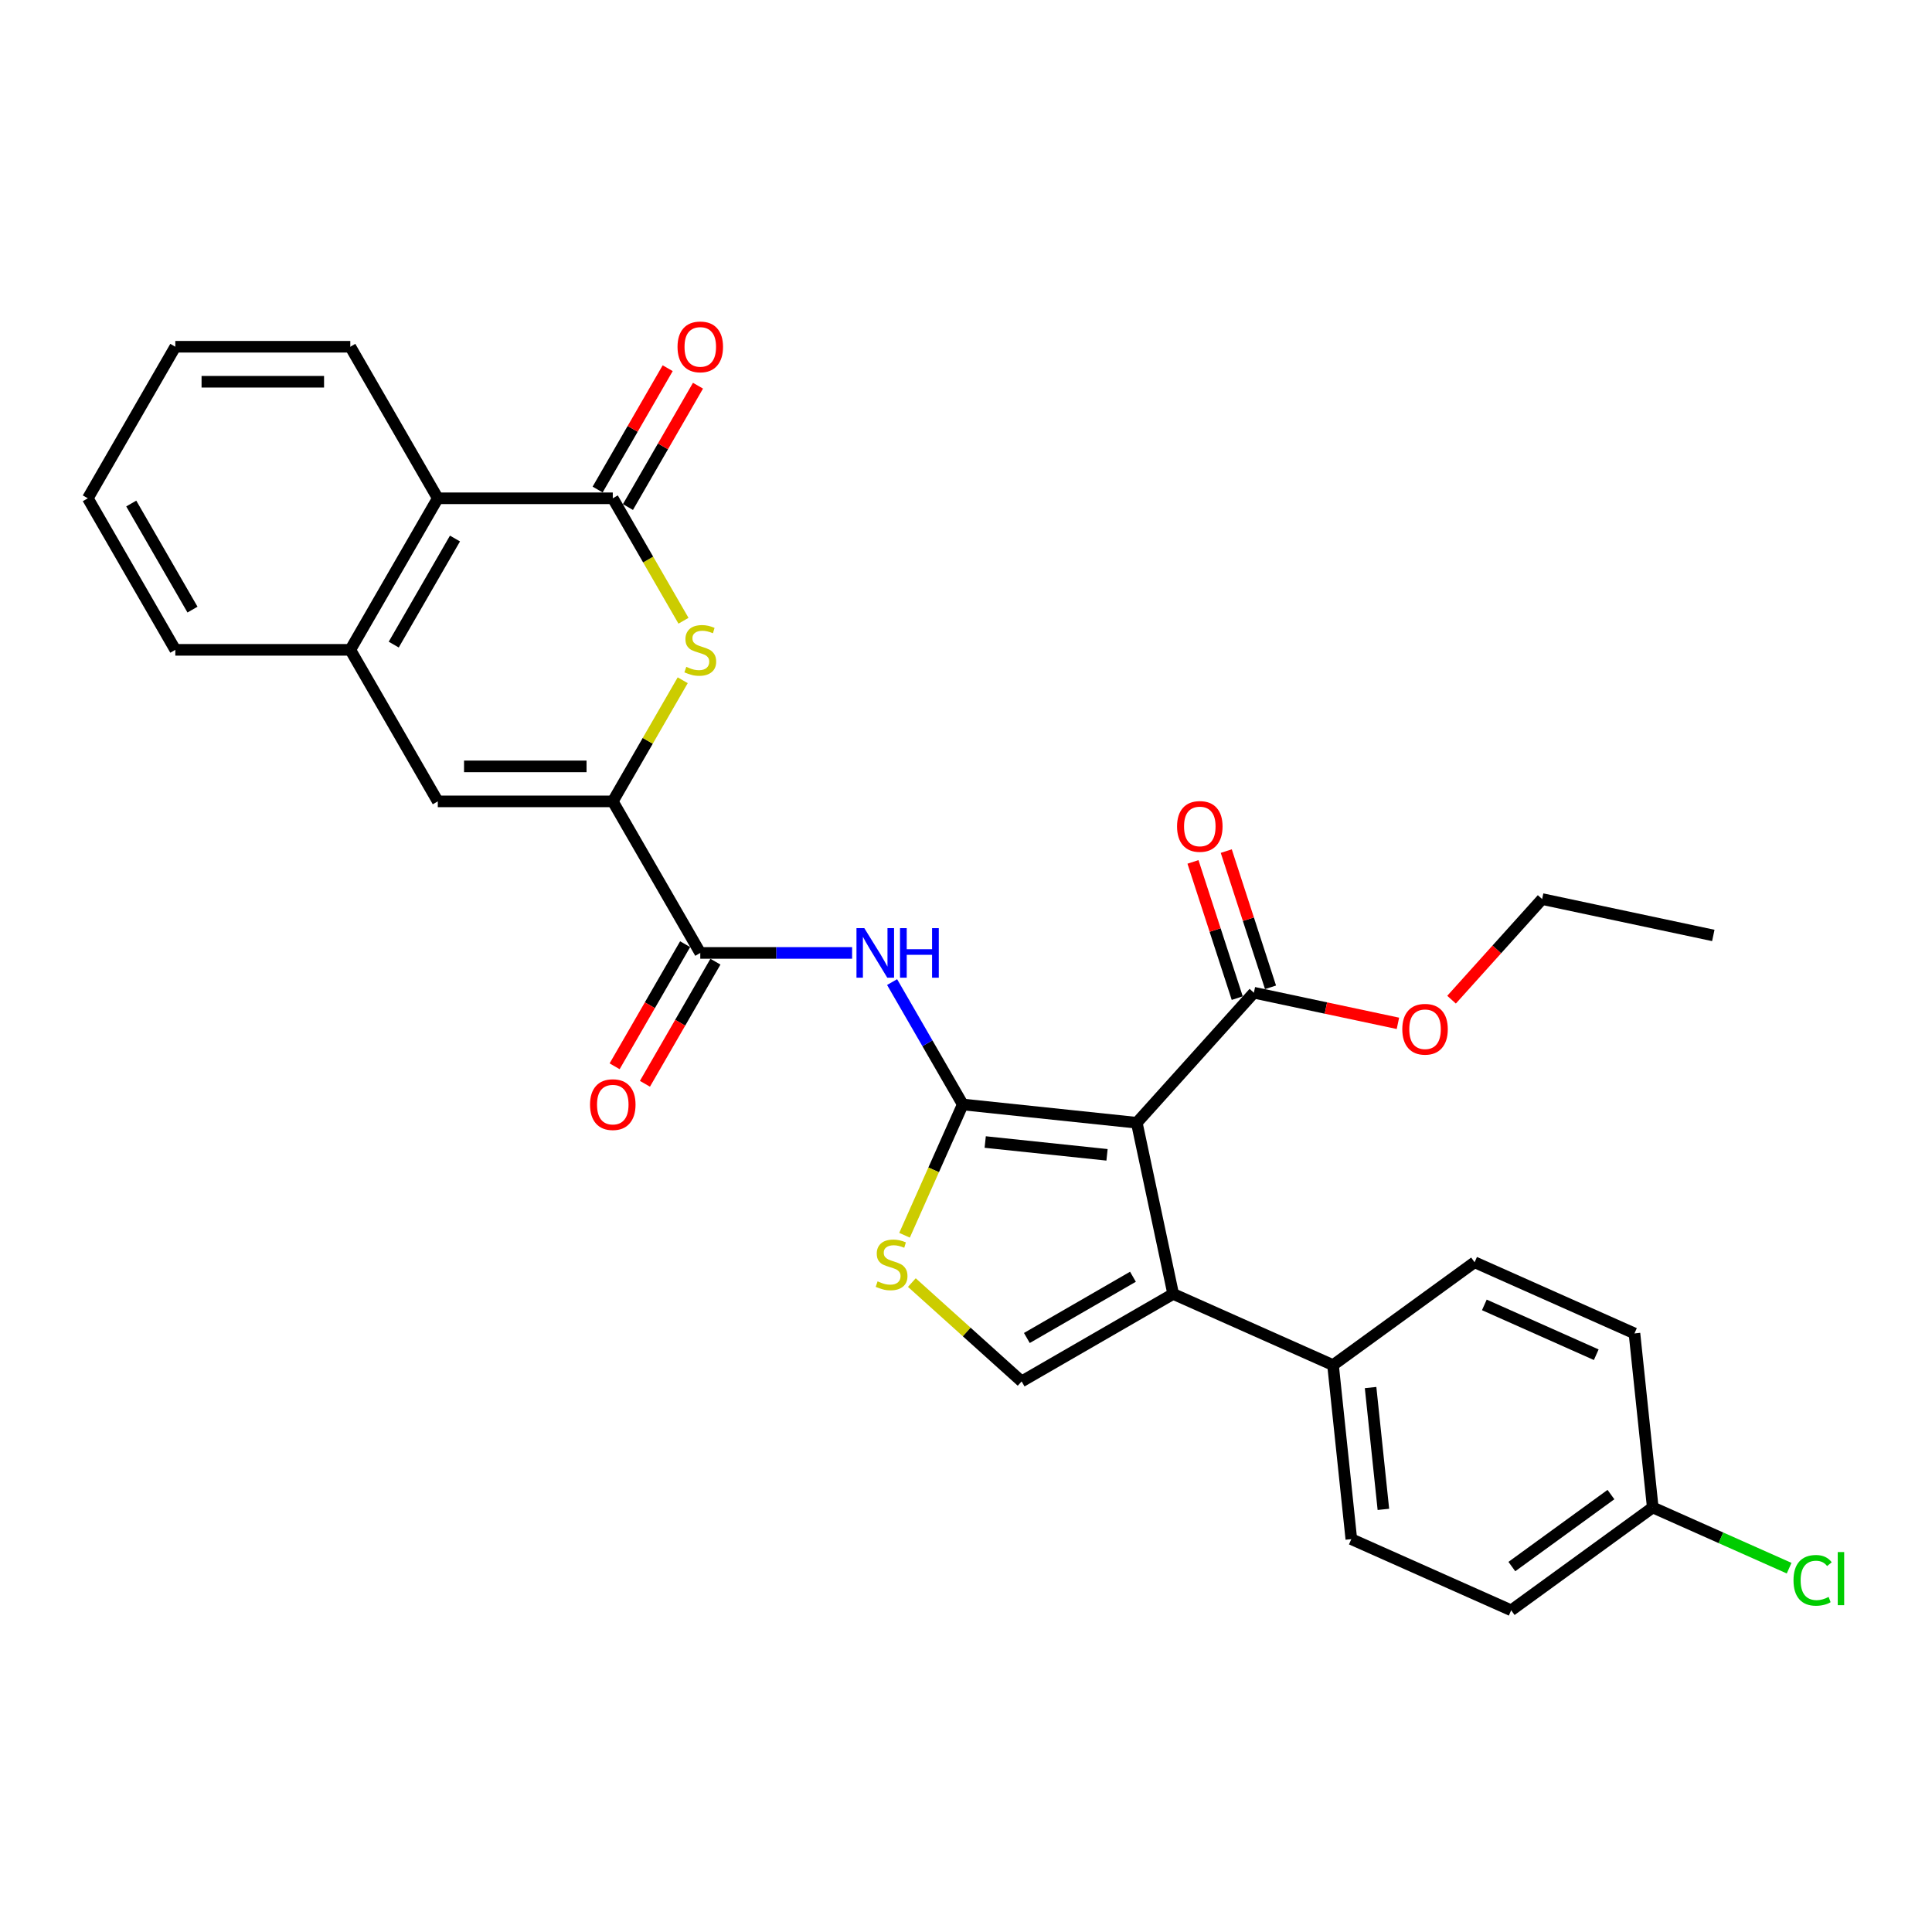 <?xml version='1.0' encoding='iso-8859-1'?>
<svg version='1.1' baseProfile='full'
              xmlns='http://www.w3.org/2000/svg'
                      xmlns:rdkit='http://www.rdkit.org/xml'
                      xmlns:xlink='http://www.w3.org/1999/xlink'
                  xml:space='preserve'
width='1000px' height='1000px' viewBox='0 0 1000 1000'>
<!-- END OF HEADER -->
<rect style='opacity:1.0;fill:#FFFFFF;stroke:none' width='1000' height='1000' x='0' y='0'> </rect>
<path class='bond-0' d='M 498.324,571.674 L 588.401,581.141' style='fill:none;fill-rule:evenodd;stroke:#000000;stroke-width:6px;stroke-linecap:butt;stroke-linejoin:miter;stroke-opacity:1' />
<path class='bond-0' d='M 509.942,591.109 L 572.996,597.737' style='fill:none;fill-rule:evenodd;stroke:#000000;stroke-width:6px;stroke-linecap:butt;stroke-linejoin:miter;stroke-opacity:1' />
<path class='bond-5' d='M 498.324,571.674 L 480.036,539.999' style='fill:none;fill-rule:evenodd;stroke:#000000;stroke-width:6px;stroke-linecap:butt;stroke-linejoin:miter;stroke-opacity:1' />
<path class='bond-5' d='M 480.036,539.999 L 461.749,508.324' style='fill:none;fill-rule:evenodd;stroke:#0000FF;stroke-width:6px;stroke-linecap:butt;stroke-linejoin:miter;stroke-opacity:1' />
<path class='bond-6' d='M 498.324,571.674 L 483.255,605.519' style='fill:none;fill-rule:evenodd;stroke:#000000;stroke-width:6px;stroke-linecap:butt;stroke-linejoin:miter;stroke-opacity:1' />
<path class='bond-6' d='M 483.255,605.519 L 468.186,639.364' style='fill:none;fill-rule:evenodd;stroke:#CCCC00;stroke-width:6px;stroke-linecap:butt;stroke-linejoin:miter;stroke-opacity:1' />
<path class='bond-1' d='M 588.401,581.141 L 607.233,669.736' style='fill:none;fill-rule:evenodd;stroke:#000000;stroke-width:6px;stroke-linecap:butt;stroke-linejoin:miter;stroke-opacity:1' />
<path class='bond-10' d='M 588.401,581.141 L 649.007,513.832' style='fill:none;fill-rule:evenodd;stroke:#000000;stroke-width:6px;stroke-linecap:butt;stroke-linejoin:miter;stroke-opacity:1' />
<path class='bond-13' d='M 607.233,669.736 L 689.976,706.575' style='fill:none;fill-rule:evenodd;stroke:#000000;stroke-width:6px;stroke-linecap:butt;stroke-linejoin:miter;stroke-opacity:1' />
<path class='bond-30' d='M 607.233,669.736 L 528.793,715.023' style='fill:none;fill-rule:evenodd;stroke:#000000;stroke-width:6px;stroke-linecap:butt;stroke-linejoin:miter;stroke-opacity:1' />
<path class='bond-30' d='M 586.409,660.841 L 531.502,692.542' style='fill:none;fill-rule:evenodd;stroke:#000000;stroke-width:6px;stroke-linecap:butt;stroke-linejoin:miter;stroke-opacity:1' />
<path class='bond-2' d='M 317.176,414.795 L 362.463,493.234' style='fill:none;fill-rule:evenodd;stroke:#000000;stroke-width:6px;stroke-linecap:butt;stroke-linejoin:miter;stroke-opacity:1' />
<path class='bond-3' d='M 317.176,414.795 L 335.275,383.446' style='fill:none;fill-rule:evenodd;stroke:#000000;stroke-width:6px;stroke-linecap:butt;stroke-linejoin:miter;stroke-opacity:1' />
<path class='bond-3' d='M 335.275,383.446 L 353.374,352.098' style='fill:none;fill-rule:evenodd;stroke:#CCCC00;stroke-width:6px;stroke-linecap:butt;stroke-linejoin:miter;stroke-opacity:1' />
<path class='bond-9' d='M 317.176,414.795 L 226.602,414.795' style='fill:none;fill-rule:evenodd;stroke:#000000;stroke-width:6px;stroke-linecap:butt;stroke-linejoin:miter;stroke-opacity:1' />
<path class='bond-9' d='M 303.59,396.68 L 240.188,396.68' style='fill:none;fill-rule:evenodd;stroke:#000000;stroke-width:6px;stroke-linecap:butt;stroke-linejoin:miter;stroke-opacity:1' />
<path class='bond-4' d='M 353.772,321.303 L 335.474,289.61' style='fill:none;fill-rule:evenodd;stroke:#CCCC00;stroke-width:6px;stroke-linecap:butt;stroke-linejoin:miter;stroke-opacity:1' />
<path class='bond-4' d='M 335.474,289.61 L 317.176,257.917' style='fill:none;fill-rule:evenodd;stroke:#000000;stroke-width:6px;stroke-linecap:butt;stroke-linejoin:miter;stroke-opacity:1' />
<path class='bond-14' d='M 325.02,262.445 L 343.151,231.042' style='fill:none;fill-rule:evenodd;stroke:#000000;stroke-width:6px;stroke-linecap:butt;stroke-linejoin:miter;stroke-opacity:1' />
<path class='bond-14' d='M 343.151,231.042 L 361.281,199.639' style='fill:none;fill-rule:evenodd;stroke:#FF0000;stroke-width:6px;stroke-linecap:butt;stroke-linejoin:miter;stroke-opacity:1' />
<path class='bond-14' d='M 309.332,253.388 L 327.463,221.985' style='fill:none;fill-rule:evenodd;stroke:#000000;stroke-width:6px;stroke-linecap:butt;stroke-linejoin:miter;stroke-opacity:1' />
<path class='bond-14' d='M 327.463,221.985 L 345.593,190.582' style='fill:none;fill-rule:evenodd;stroke:#FF0000;stroke-width:6px;stroke-linecap:butt;stroke-linejoin:miter;stroke-opacity:1' />
<path class='bond-32' d='M 317.176,257.917 L 226.602,257.917' style='fill:none;fill-rule:evenodd;stroke:#000000;stroke-width:6px;stroke-linecap:butt;stroke-linejoin:miter;stroke-opacity:1' />
<path class='bond-7' d='M 441.045,493.234 L 401.754,493.234' style='fill:none;fill-rule:evenodd;stroke:#0000FF;stroke-width:6px;stroke-linecap:butt;stroke-linejoin:miter;stroke-opacity:1' />
<path class='bond-7' d='M 401.754,493.234 L 362.463,493.234' style='fill:none;fill-rule:evenodd;stroke:#000000;stroke-width:6px;stroke-linecap:butt;stroke-linejoin:miter;stroke-opacity:1' />
<path class='bond-8' d='M 471.972,663.861 L 500.383,689.442' style='fill:none;fill-rule:evenodd;stroke:#CCCC00;stroke-width:6px;stroke-linecap:butt;stroke-linejoin:miter;stroke-opacity:1' />
<path class='bond-8' d='M 500.383,689.442 L 528.793,715.023' style='fill:none;fill-rule:evenodd;stroke:#000000;stroke-width:6px;stroke-linecap:butt;stroke-linejoin:miter;stroke-opacity:1' />
<path class='bond-15' d='M 354.619,488.706 L 336.373,520.308' style='fill:none;fill-rule:evenodd;stroke:#000000;stroke-width:6px;stroke-linecap:butt;stroke-linejoin:miter;stroke-opacity:1' />
<path class='bond-15' d='M 336.373,520.308 L 318.128,551.91' style='fill:none;fill-rule:evenodd;stroke:#FF0000;stroke-width:6px;stroke-linecap:butt;stroke-linejoin:miter;stroke-opacity:1' />
<path class='bond-15' d='M 370.307,497.763 L 352.061,529.365' style='fill:none;fill-rule:evenodd;stroke:#000000;stroke-width:6px;stroke-linecap:butt;stroke-linejoin:miter;stroke-opacity:1' />
<path class='bond-15' d='M 352.061,529.365 L 333.816,560.968' style='fill:none;fill-rule:evenodd;stroke:#FF0000;stroke-width:6px;stroke-linecap:butt;stroke-linejoin:miter;stroke-opacity:1' />
<path class='bond-11' d='M 226.602,414.795 L 181.315,336.356' style='fill:none;fill-rule:evenodd;stroke:#000000;stroke-width:6px;stroke-linecap:butt;stroke-linejoin:miter;stroke-opacity:1' />
<path class='bond-16' d='M 657.621,511.033 L 646.166,475.779' style='fill:none;fill-rule:evenodd;stroke:#000000;stroke-width:6px;stroke-linecap:butt;stroke-linejoin:miter;stroke-opacity:1' />
<path class='bond-16' d='M 646.166,475.779 L 634.712,440.525' style='fill:none;fill-rule:evenodd;stroke:#FF0000;stroke-width:6px;stroke-linecap:butt;stroke-linejoin:miter;stroke-opacity:1' />
<path class='bond-16' d='M 640.393,516.631 L 628.938,481.377' style='fill:none;fill-rule:evenodd;stroke:#000000;stroke-width:6px;stroke-linecap:butt;stroke-linejoin:miter;stroke-opacity:1' />
<path class='bond-16' d='M 628.938,481.377 L 617.484,446.123' style='fill:none;fill-rule:evenodd;stroke:#FF0000;stroke-width:6px;stroke-linecap:butt;stroke-linejoin:miter;stroke-opacity:1' />
<path class='bond-19' d='M 649.007,513.832 L 686.285,521.755' style='fill:none;fill-rule:evenodd;stroke:#000000;stroke-width:6px;stroke-linecap:butt;stroke-linejoin:miter;stroke-opacity:1' />
<path class='bond-19' d='M 686.285,521.755 L 723.563,529.679' style='fill:none;fill-rule:evenodd;stroke:#FF0000;stroke-width:6px;stroke-linecap:butt;stroke-linejoin:miter;stroke-opacity:1' />
<path class='bond-12' d='M 181.315,336.356 L 226.602,257.917' style='fill:none;fill-rule:evenodd;stroke:#000000;stroke-width:6px;stroke-linecap:butt;stroke-linejoin:miter;stroke-opacity:1' />
<path class='bond-12' d='M 203.796,333.647 L 235.497,278.74' style='fill:none;fill-rule:evenodd;stroke:#000000;stroke-width:6px;stroke-linecap:butt;stroke-linejoin:miter;stroke-opacity:1' />
<path class='bond-24' d='M 181.315,336.356 L 90.742,336.356' style='fill:none;fill-rule:evenodd;stroke:#000000;stroke-width:6px;stroke-linecap:butt;stroke-linejoin:miter;stroke-opacity:1' />
<path class='bond-25' d='M 226.602,257.917 L 181.315,179.477' style='fill:none;fill-rule:evenodd;stroke:#000000;stroke-width:6px;stroke-linecap:butt;stroke-linejoin:miter;stroke-opacity:1' />
<path class='bond-17' d='M 689.976,706.575 L 699.444,796.653' style='fill:none;fill-rule:evenodd;stroke:#000000;stroke-width:6px;stroke-linecap:butt;stroke-linejoin:miter;stroke-opacity:1' />
<path class='bond-17' d='M 709.412,718.194 L 716.039,781.248' style='fill:none;fill-rule:evenodd;stroke:#000000;stroke-width:6px;stroke-linecap:butt;stroke-linejoin:miter;stroke-opacity:1' />
<path class='bond-18' d='M 689.976,706.575 L 763.252,653.337' style='fill:none;fill-rule:evenodd;stroke:#000000;stroke-width:6px;stroke-linecap:butt;stroke-linejoin:miter;stroke-opacity:1' />
<path class='bond-21' d='M 699.444,796.653 L 782.187,833.493' style='fill:none;fill-rule:evenodd;stroke:#000000;stroke-width:6px;stroke-linecap:butt;stroke-linejoin:miter;stroke-opacity:1' />
<path class='bond-22' d='M 763.252,653.337 L 845.995,690.177' style='fill:none;fill-rule:evenodd;stroke:#000000;stroke-width:6px;stroke-linecap:butt;stroke-linejoin:miter;stroke-opacity:1' />
<path class='bond-22' d='M 768.295,675.412 L 826.216,701.2' style='fill:none;fill-rule:evenodd;stroke:#000000;stroke-width:6px;stroke-linecap:butt;stroke-linejoin:miter;stroke-opacity:1' />
<path class='bond-26' d='M 751.319,517.429 L 774.763,491.391' style='fill:none;fill-rule:evenodd;stroke:#FF0000;stroke-width:6px;stroke-linecap:butt;stroke-linejoin:miter;stroke-opacity:1' />
<path class='bond-26' d='M 774.763,491.391 L 798.207,465.354' style='fill:none;fill-rule:evenodd;stroke:#000000;stroke-width:6px;stroke-linecap:butt;stroke-linejoin:miter;stroke-opacity:1' />
<path class='bond-20' d='M 855.463,780.255 L 845.995,690.177' style='fill:none;fill-rule:evenodd;stroke:#000000;stroke-width:6px;stroke-linecap:butt;stroke-linejoin:miter;stroke-opacity:1' />
<path class='bond-23' d='M 855.463,780.255 L 890.757,795.969' style='fill:none;fill-rule:evenodd;stroke:#000000;stroke-width:6px;stroke-linecap:butt;stroke-linejoin:miter;stroke-opacity:1' />
<path class='bond-23' d='M 890.757,795.969 L 926.051,811.683' style='fill:none;fill-rule:evenodd;stroke:#00CC00;stroke-width:6px;stroke-linecap:butt;stroke-linejoin:miter;stroke-opacity:1' />
<path class='bond-31' d='M 855.463,780.255 L 782.187,833.493' style='fill:none;fill-rule:evenodd;stroke:#000000;stroke-width:6px;stroke-linecap:butt;stroke-linejoin:miter;stroke-opacity:1' />
<path class='bond-31' d='M 833.824,773.585 L 782.531,810.852' style='fill:none;fill-rule:evenodd;stroke:#000000;stroke-width:6px;stroke-linecap:butt;stroke-linejoin:miter;stroke-opacity:1' />
<path class='bond-27' d='M 90.742,336.356 L 45.455,257.917' style='fill:none;fill-rule:evenodd;stroke:#000000;stroke-width:6px;stroke-linecap:butt;stroke-linejoin:miter;stroke-opacity:1' />
<path class='bond-27' d='M 99.636,315.533 L 67.935,260.625' style='fill:none;fill-rule:evenodd;stroke:#000000;stroke-width:6px;stroke-linecap:butt;stroke-linejoin:miter;stroke-opacity:1' />
<path class='bond-33' d='M 181.315,179.477 L 90.742,179.477' style='fill:none;fill-rule:evenodd;stroke:#000000;stroke-width:6px;stroke-linecap:butt;stroke-linejoin:miter;stroke-opacity:1' />
<path class='bond-33' d='M 167.729,197.592 L 104.328,197.592' style='fill:none;fill-rule:evenodd;stroke:#000000;stroke-width:6px;stroke-linecap:butt;stroke-linejoin:miter;stroke-opacity:1' />
<path class='bond-28' d='M 798.207,465.354 L 886.802,484.185' style='fill:none;fill-rule:evenodd;stroke:#000000;stroke-width:6px;stroke-linecap:butt;stroke-linejoin:miter;stroke-opacity:1' />
<path class='bond-29' d='M 45.455,257.917 L 90.742,179.477' style='fill:none;fill-rule:evenodd;stroke:#000000;stroke-width:6px;stroke-linecap:butt;stroke-linejoin:miter;stroke-opacity:1' />
<path  class='atom-4' d='M 355.217 345.16
Q 355.507 345.268, 356.702 345.776
Q 357.898 346.283, 359.202 346.609
Q 360.543 346.899, 361.847 346.899
Q 364.274 346.899, 365.687 345.739
Q 367.1 344.544, 367.1 342.479
Q 367.1 341.066, 366.376 340.196
Q 365.687 339.327, 364.6 338.856
Q 363.514 338.385, 361.702 337.841
Q 359.42 337.153, 358.043 336.501
Q 356.702 335.849, 355.724 334.472
Q 354.782 333.095, 354.782 330.777
Q 354.782 327.552, 356.956 325.559
Q 359.166 323.567, 363.514 323.567
Q 366.484 323.567, 369.854 324.98
L 369.02 327.769
Q 365.941 326.501, 363.622 326.501
Q 361.122 326.501, 359.746 327.552
Q 358.369 328.567, 358.405 330.342
Q 358.405 331.719, 359.094 332.552
Q 359.818 333.385, 360.833 333.856
Q 361.883 334.327, 363.622 334.87
Q 365.941 335.595, 367.318 336.32
Q 368.694 337.044, 369.673 338.53
Q 370.687 339.979, 370.687 342.479
Q 370.687 346.029, 368.296 347.949
Q 365.941 349.833, 361.992 349.833
Q 359.709 349.833, 357.97 349.326
Q 356.268 348.855, 354.239 348.022
L 355.217 345.16
' fill='#CCCC00'/>
<path  class='atom-6' d='M 447.367 480.409
L 455.772 493.995
Q 456.605 495.336, 457.946 497.763
Q 459.286 500.19, 459.359 500.335
L 459.359 480.409
L 462.764 480.409
L 462.764 506.06
L 459.25 506.06
L 450.229 491.206
Q 449.178 489.466, 448.055 487.474
Q 446.968 485.481, 446.642 484.865
L 446.642 506.06
L 443.309 506.06
L 443.309 480.409
L 447.367 480.409
' fill='#0000FF'/>
<path  class='atom-6' d='M 465.844 480.409
L 469.322 480.409
L 469.322 491.314
L 482.437 491.314
L 482.437 480.409
L 485.915 480.409
L 485.915 506.06
L 482.437 506.06
L 482.437 494.213
L 469.322 494.213
L 469.322 506.06
L 465.844 506.06
L 465.844 480.409
' fill='#0000FF'/>
<path  class='atom-7' d='M 454.238 663.221
Q 454.528 663.329, 455.723 663.837
Q 456.919 664.344, 458.223 664.67
Q 459.564 664.96, 460.868 664.96
Q 463.295 664.96, 464.708 663.8
Q 466.121 662.605, 466.121 660.54
Q 466.121 659.127, 465.397 658.257
Q 464.708 657.388, 463.622 656.917
Q 462.535 656.446, 460.723 655.902
Q 458.441 655.214, 457.064 654.562
Q 455.723 653.91, 454.745 652.533
Q 453.803 651.156, 453.803 648.838
Q 453.803 645.613, 455.977 643.621
Q 458.187 641.628, 462.535 641.628
Q 465.505 641.628, 468.875 643.041
L 468.042 645.831
Q 464.962 644.562, 462.643 644.562
Q 460.143 644.562, 458.767 645.613
Q 457.39 646.628, 457.426 648.403
Q 457.426 649.78, 458.115 650.613
Q 458.839 651.446, 459.854 651.917
Q 460.904 652.388, 462.643 652.931
Q 464.962 653.656, 466.339 654.381
Q 467.715 655.105, 468.694 656.591
Q 469.708 658.04, 469.708 660.54
Q 469.708 664.09, 467.317 666.01
Q 464.962 667.894, 461.013 667.894
Q 458.731 667.894, 456.992 667.387
Q 455.289 666.916, 453.26 666.083
L 454.238 663.221
' fill='#CCCC00'/>
<path  class='atom-15' d='M 350.688 179.55
Q 350.688 173.391, 353.732 169.949
Q 356.775 166.507, 362.463 166.507
Q 368.151 166.507, 371.194 169.949
Q 374.238 173.391, 374.238 179.55
Q 374.238 185.781, 371.158 189.332
Q 368.079 192.846, 362.463 192.846
Q 356.811 192.846, 353.732 189.332
Q 350.688 185.818, 350.688 179.55
M 362.463 189.948
Q 366.376 189.948, 368.477 187.339
Q 370.615 184.694, 370.615 179.55
Q 370.615 174.514, 368.477 171.978
Q 366.376 169.406, 362.463 169.406
Q 358.55 169.406, 356.413 171.942
Q 354.311 174.478, 354.311 179.55
Q 354.311 184.731, 356.413 187.339
Q 358.55 189.948, 362.463 189.948
' fill='#FF0000'/>
<path  class='atom-16' d='M 305.401 571.746
Q 305.401 565.587, 308.445 562.145
Q 311.488 558.703, 317.176 558.703
Q 322.864 558.703, 325.907 562.145
Q 328.951 565.587, 328.951 571.746
Q 328.951 577.978, 325.871 581.528
Q 322.792 585.042, 317.176 585.042
Q 311.524 585.042, 308.445 581.528
Q 305.401 578.014, 305.401 571.746
M 317.176 582.144
Q 321.089 582.144, 323.19 579.535
Q 325.328 576.891, 325.328 571.746
Q 325.328 566.71, 323.19 564.174
Q 321.089 561.602, 317.176 561.602
Q 313.263 561.602, 311.126 564.138
Q 309.024 566.674, 309.024 571.746
Q 309.024 576.927, 311.126 579.535
Q 313.263 582.144, 317.176 582.144
' fill='#FF0000'/>
<path  class='atom-17' d='M 609.244 427.763
Q 609.244 421.604, 612.287 418.162
Q 615.33 414.721, 621.018 414.721
Q 626.706 414.721, 629.75 418.162
Q 632.793 421.604, 632.793 427.763
Q 632.793 433.995, 629.713 437.545
Q 626.634 441.06, 621.018 441.06
Q 615.366 441.06, 612.287 437.545
Q 609.244 434.031, 609.244 427.763
M 621.018 438.161
Q 624.931 438.161, 627.032 435.553
Q 629.17 432.908, 629.17 427.763
Q 629.17 422.727, 627.032 420.191
Q 624.931 417.619, 621.018 417.619
Q 617.105 417.619, 614.968 420.155
Q 612.867 422.691, 612.867 427.763
Q 612.867 432.944, 614.968 435.553
Q 617.105 438.161, 621.018 438.161
' fill='#FF0000'/>
<path  class='atom-20' d='M 725.827 532.735
Q 725.827 526.576, 728.87 523.135
Q 731.914 519.693, 737.602 519.693
Q 743.29 519.693, 746.333 523.135
Q 749.376 526.576, 749.376 532.735
Q 749.376 538.967, 746.297 542.517
Q 743.217 546.032, 737.602 546.032
Q 731.95 546.032, 728.87 542.517
Q 725.827 539.003, 725.827 532.735
M 737.602 543.133
Q 741.514 543.133, 743.616 540.525
Q 745.753 537.88, 745.753 532.735
Q 745.753 527.7, 743.616 525.164
Q 741.514 522.591, 737.602 522.591
Q 733.689 522.591, 731.551 525.127
Q 729.45 527.663, 729.45 532.735
Q 729.45 537.916, 731.551 540.525
Q 733.689 543.133, 737.602 543.133
' fill='#FF0000'/>
<path  class='atom-24' d='M 928.315 817.982
Q 928.315 811.606, 931.286 808.273
Q 934.293 804.903, 939.981 804.903
Q 945.271 804.903, 948.097 808.635
L 945.705 810.591
Q 943.64 807.874, 939.981 807.874
Q 936.105 807.874, 934.04 810.483
Q 932.011 813.055, 932.011 817.982
Q 932.011 823.054, 934.112 825.663
Q 936.25 828.271, 940.38 828.271
Q 943.206 828.271, 946.502 826.569
L 947.517 829.286
Q 946.176 830.155, 944.148 830.662
Q 942.119 831.17, 939.872 831.17
Q 934.293 831.17, 931.286 827.764
Q 928.315 824.359, 928.315 817.982
' fill='#00CC00'/>
<path  class='atom-24' d='M 951.212 803.345
L 954.545 803.345
L 954.545 830.844
L 951.212 830.844
L 951.212 803.345
' fill='#00CC00'/>
</svg>
